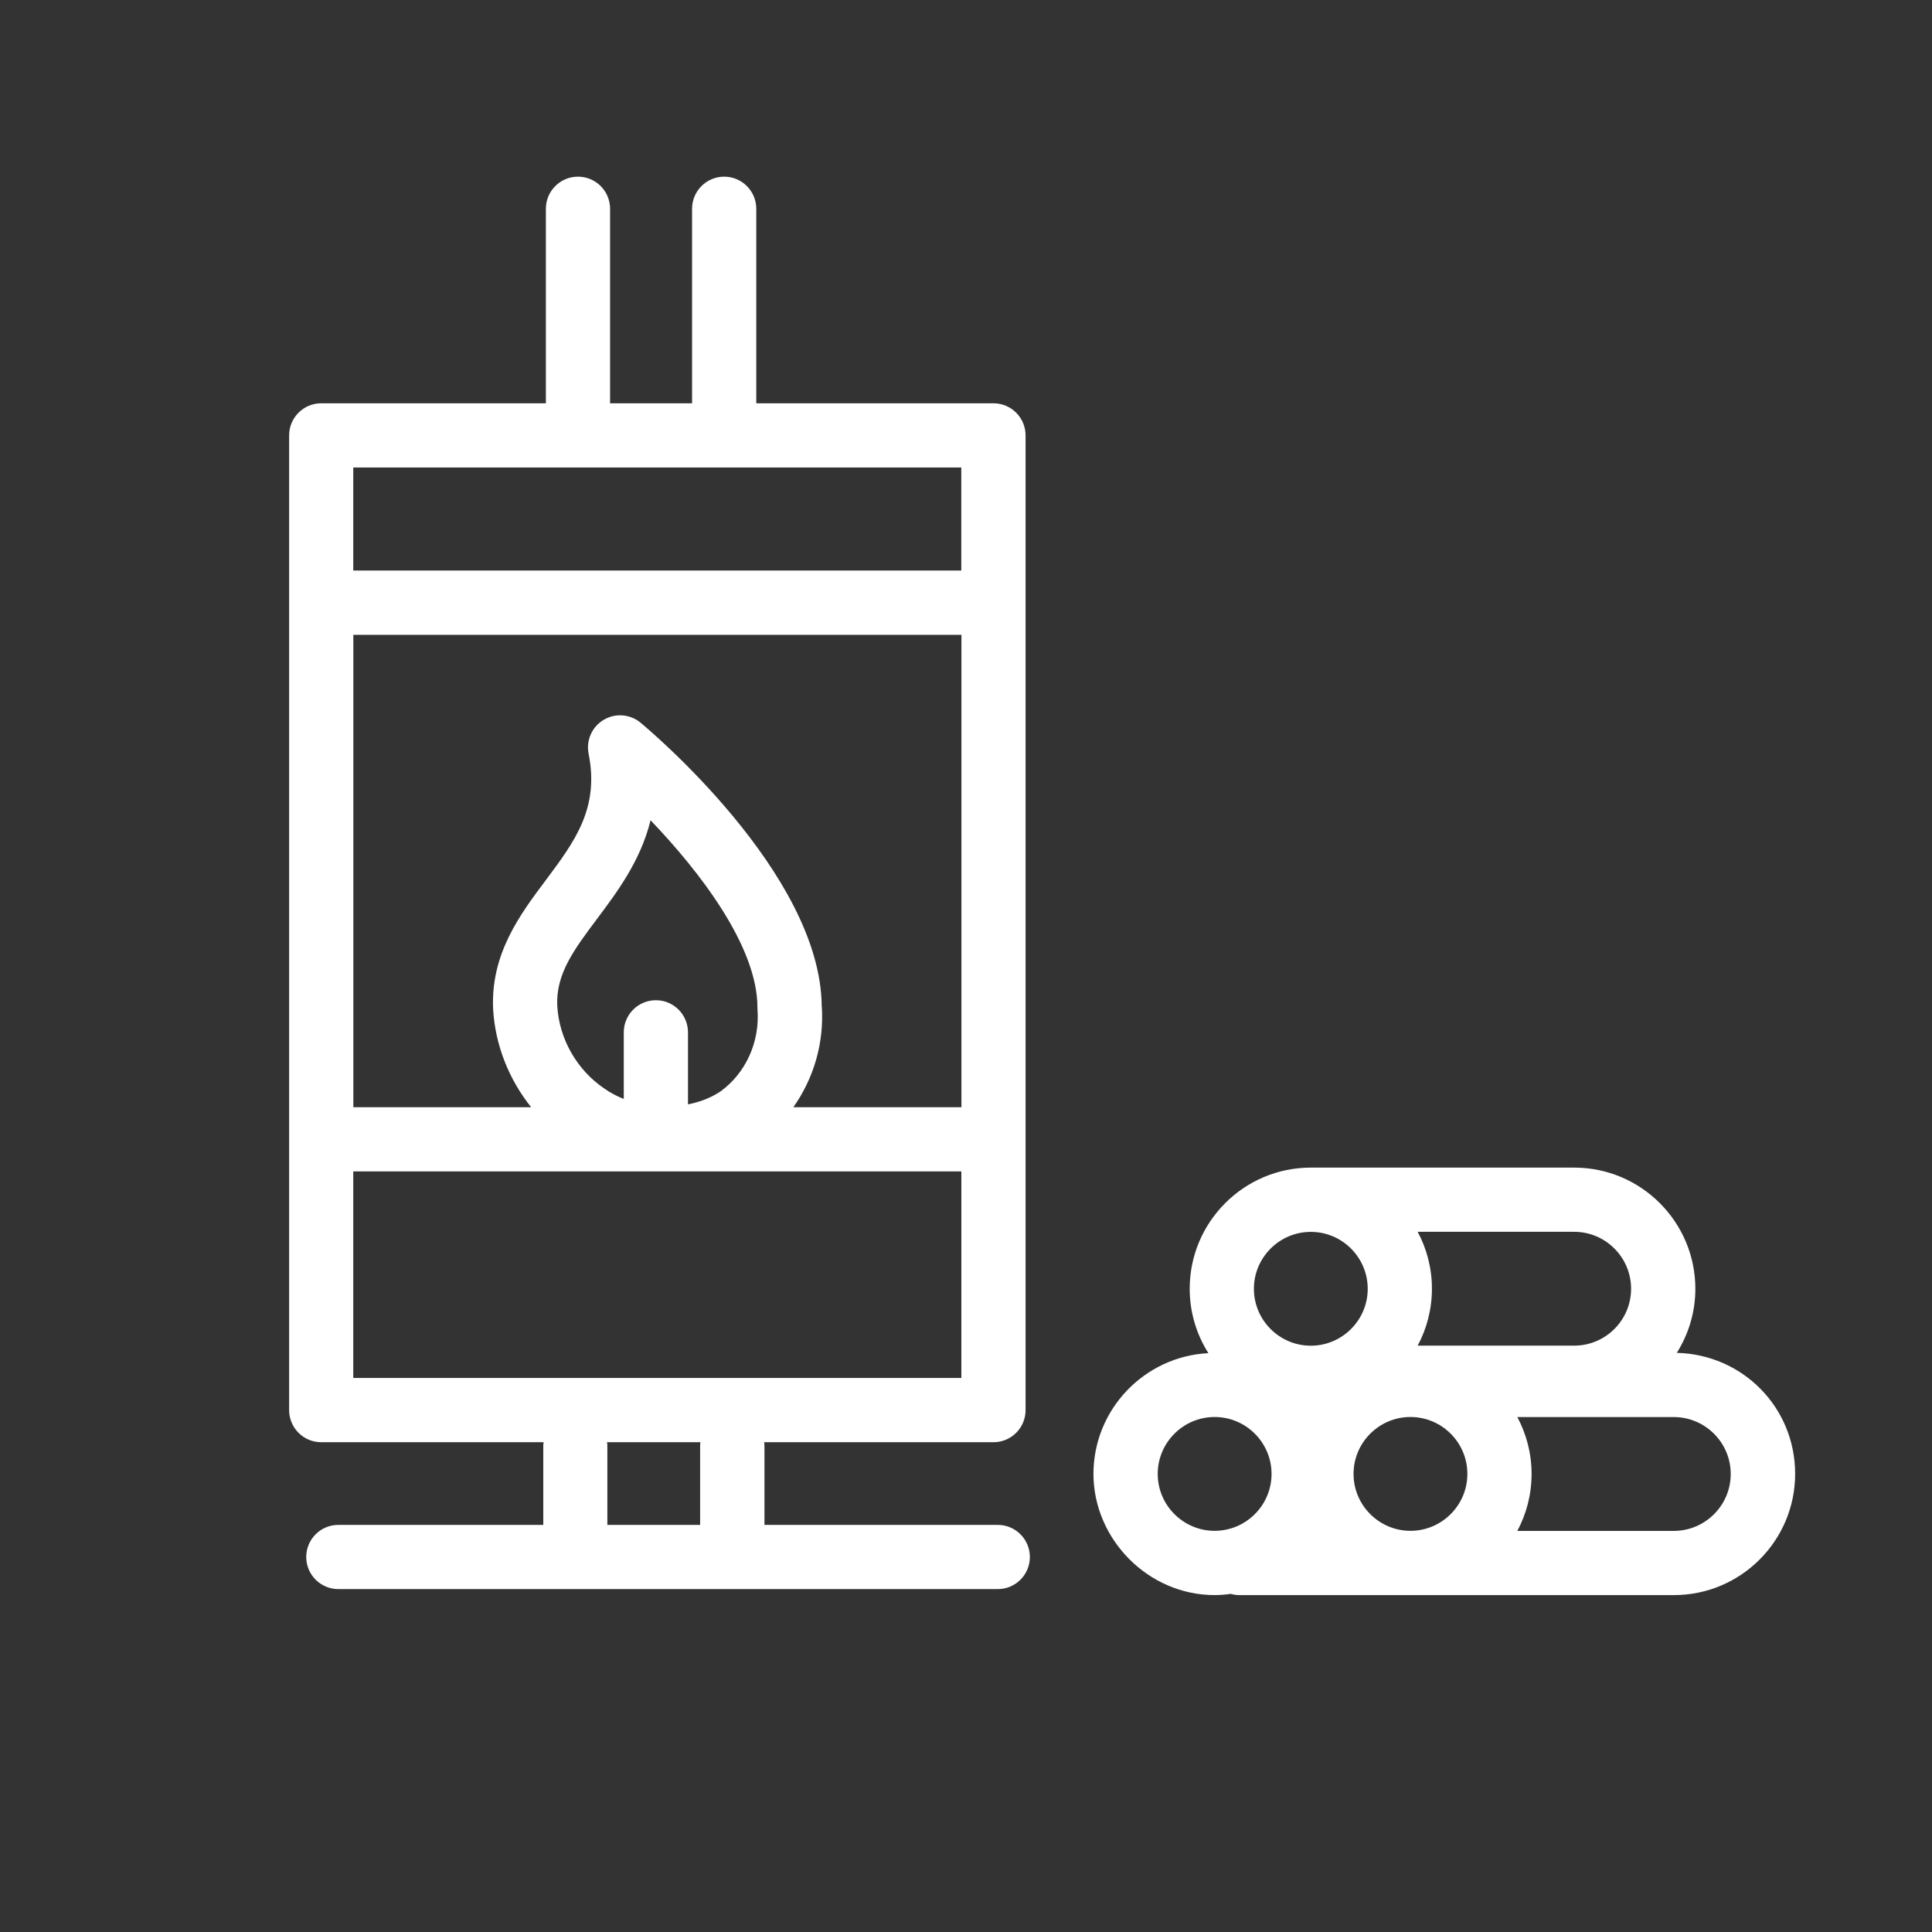 <?xml version="1.0" encoding="UTF-8"?>
<svg xmlns="http://www.w3.org/2000/svg" id="Calque_1" data-name="Calque 1" viewBox="0 0 283.46 283.46">
  <rect x="0" y="0" width="283.46" height="283.46" fill="#333333" stroke="none"/>
  <defs>
    <style>
      .cls-1 {
        fill: #ffffff;
        stroke-width: 0px;
      }
    </style>
  </defs>
  <path class="cls-1" d="M146.38,223.73h-34.22v-11.66c0-.16-.03-.32-.05-.47h33.65c2.6,0,4.71-2.11,4.71-4.71V63.88c0-2.6-2.11-4.71-4.71-4.71h-34.8v-28.54c0-2.6-2.11-4.71-4.71-4.71s-4.71,2.11-4.71,4.71v28.54h-12.03v-28.54c0-2.6-2.11-4.71-4.71-4.71s-4.71,2.11-4.71,4.71v28.54h-32.96c-2.6,0-4.71,2.11-4.71,4.71v143.01c0,2.6,2.11,4.71,4.71,4.71h32.63c-.02.16-.05.31-.05.47v11.66h-30.07c-2.6,0-4.71,2.11-4.71,4.71s2.11,4.71,4.71,4.71h96.75c2.6,0,4.71-2.11,4.71-4.71s-2.11-4.71-4.71-4.71ZM105.76,160.1c-1.46.98-3.1,1.6-4.82,1.93v-10.57c0-2.6-2.11-4.71-4.71-4.71s-4.71,2.11-4.71,4.71v9.78c-.96-.39-1.9-.86-2.78-1.48-4.09-2.74-6.7-7.32-6.98-12.18-.22-4.69,2.47-8.27,5.87-12.81,2.95-3.94,6.36-8.49,7.82-14.42,7.21,7.52,15.68,18.51,15.68,27.45,0,.12,0,.23.01.35.35,4.74-1.72,9.25-5.38,11.95ZM120.56,147.63c-.15-19.52-25.5-40.7-26.58-41.6-1.54-1.27-3.71-1.44-5.42-.41-1.71,1.02-2.59,3.01-2.2,4.97,1.6,8.01-2.05,12.89-6.27,18.53-3.81,5.08-8.12,10.84-7.74,18.96.31,5.3,2.34,10.32,5.58,14.37h-26.09v-69.31h89.22v69.31h-24.66c3-4.26,4.53-9.43,4.17-14.81ZM141.04,68.59v15.12H51.83v-15.12h89.22ZM51.83,171.87h89.22v30.3H51.83v-30.3ZM89.07,211.6h13.7c-.02.16-.05.31-.05.47v11.66h-13.61v-11.66c0-.16-.03-.32-.05-.47Z"></path>
  <path class="cls-1" d="M246.01,198.5c1.72-2.73,2.73-5.95,2.73-9.41,0-9.8-7.97-17.78-17.77-17.78h-38.65c-9.8,0-17.77,7.97-17.77,17.78,0,3.47,1.01,6.7,2.74,9.44-9.37.48-16.86,8.24-16.86,17.73s7.97,17.77,17.78,17.77c.81,0,1.59-.07,2.37-.18.39.11.8.18,1.23.18h63.79c9.8,0,17.78-7.97,17.78-17.78s-7.75-17.53-17.36-17.76ZM215.29,216.25c0,4.6-3.75,8.35-8.35,8.35s-8.35-3.75-8.35-8.35,3.74-8.34,8.33-8.35c0,0,0,0,.02,0h.03c4.59.02,8.32,3.75,8.32,8.35ZM239.31,189.09c0,4.6-3.75,8.34-8.34,8.34h-22.97c1.33-2.49,2.09-5.33,2.09-8.35s-.76-5.86-2.09-8.35h22.96c4.6,0,8.35,3.75,8.35,8.35ZM192.32,180.74c4.6,0,8.35,3.75,8.35,8.35s-3.75,8.35-8.35,8.35-8.35-3.75-8.35-8.35,3.75-8.35,8.35-8.35ZM169.86,216.25c0-4.6,3.75-8.35,8.35-8.35s8.35,3.75,8.35,8.35-3.75,8.35-8.35,8.35-8.35-3.75-8.35-8.35ZM245.59,224.61h-22.97c1.33-2.49,2.09-5.33,2.09-8.35s-.76-5.86-2.09-8.35h22.96c4.6,0,8.35,3.75,8.35,8.35s-3.75,8.35-8.35,8.35Z"></path>
</svg>
